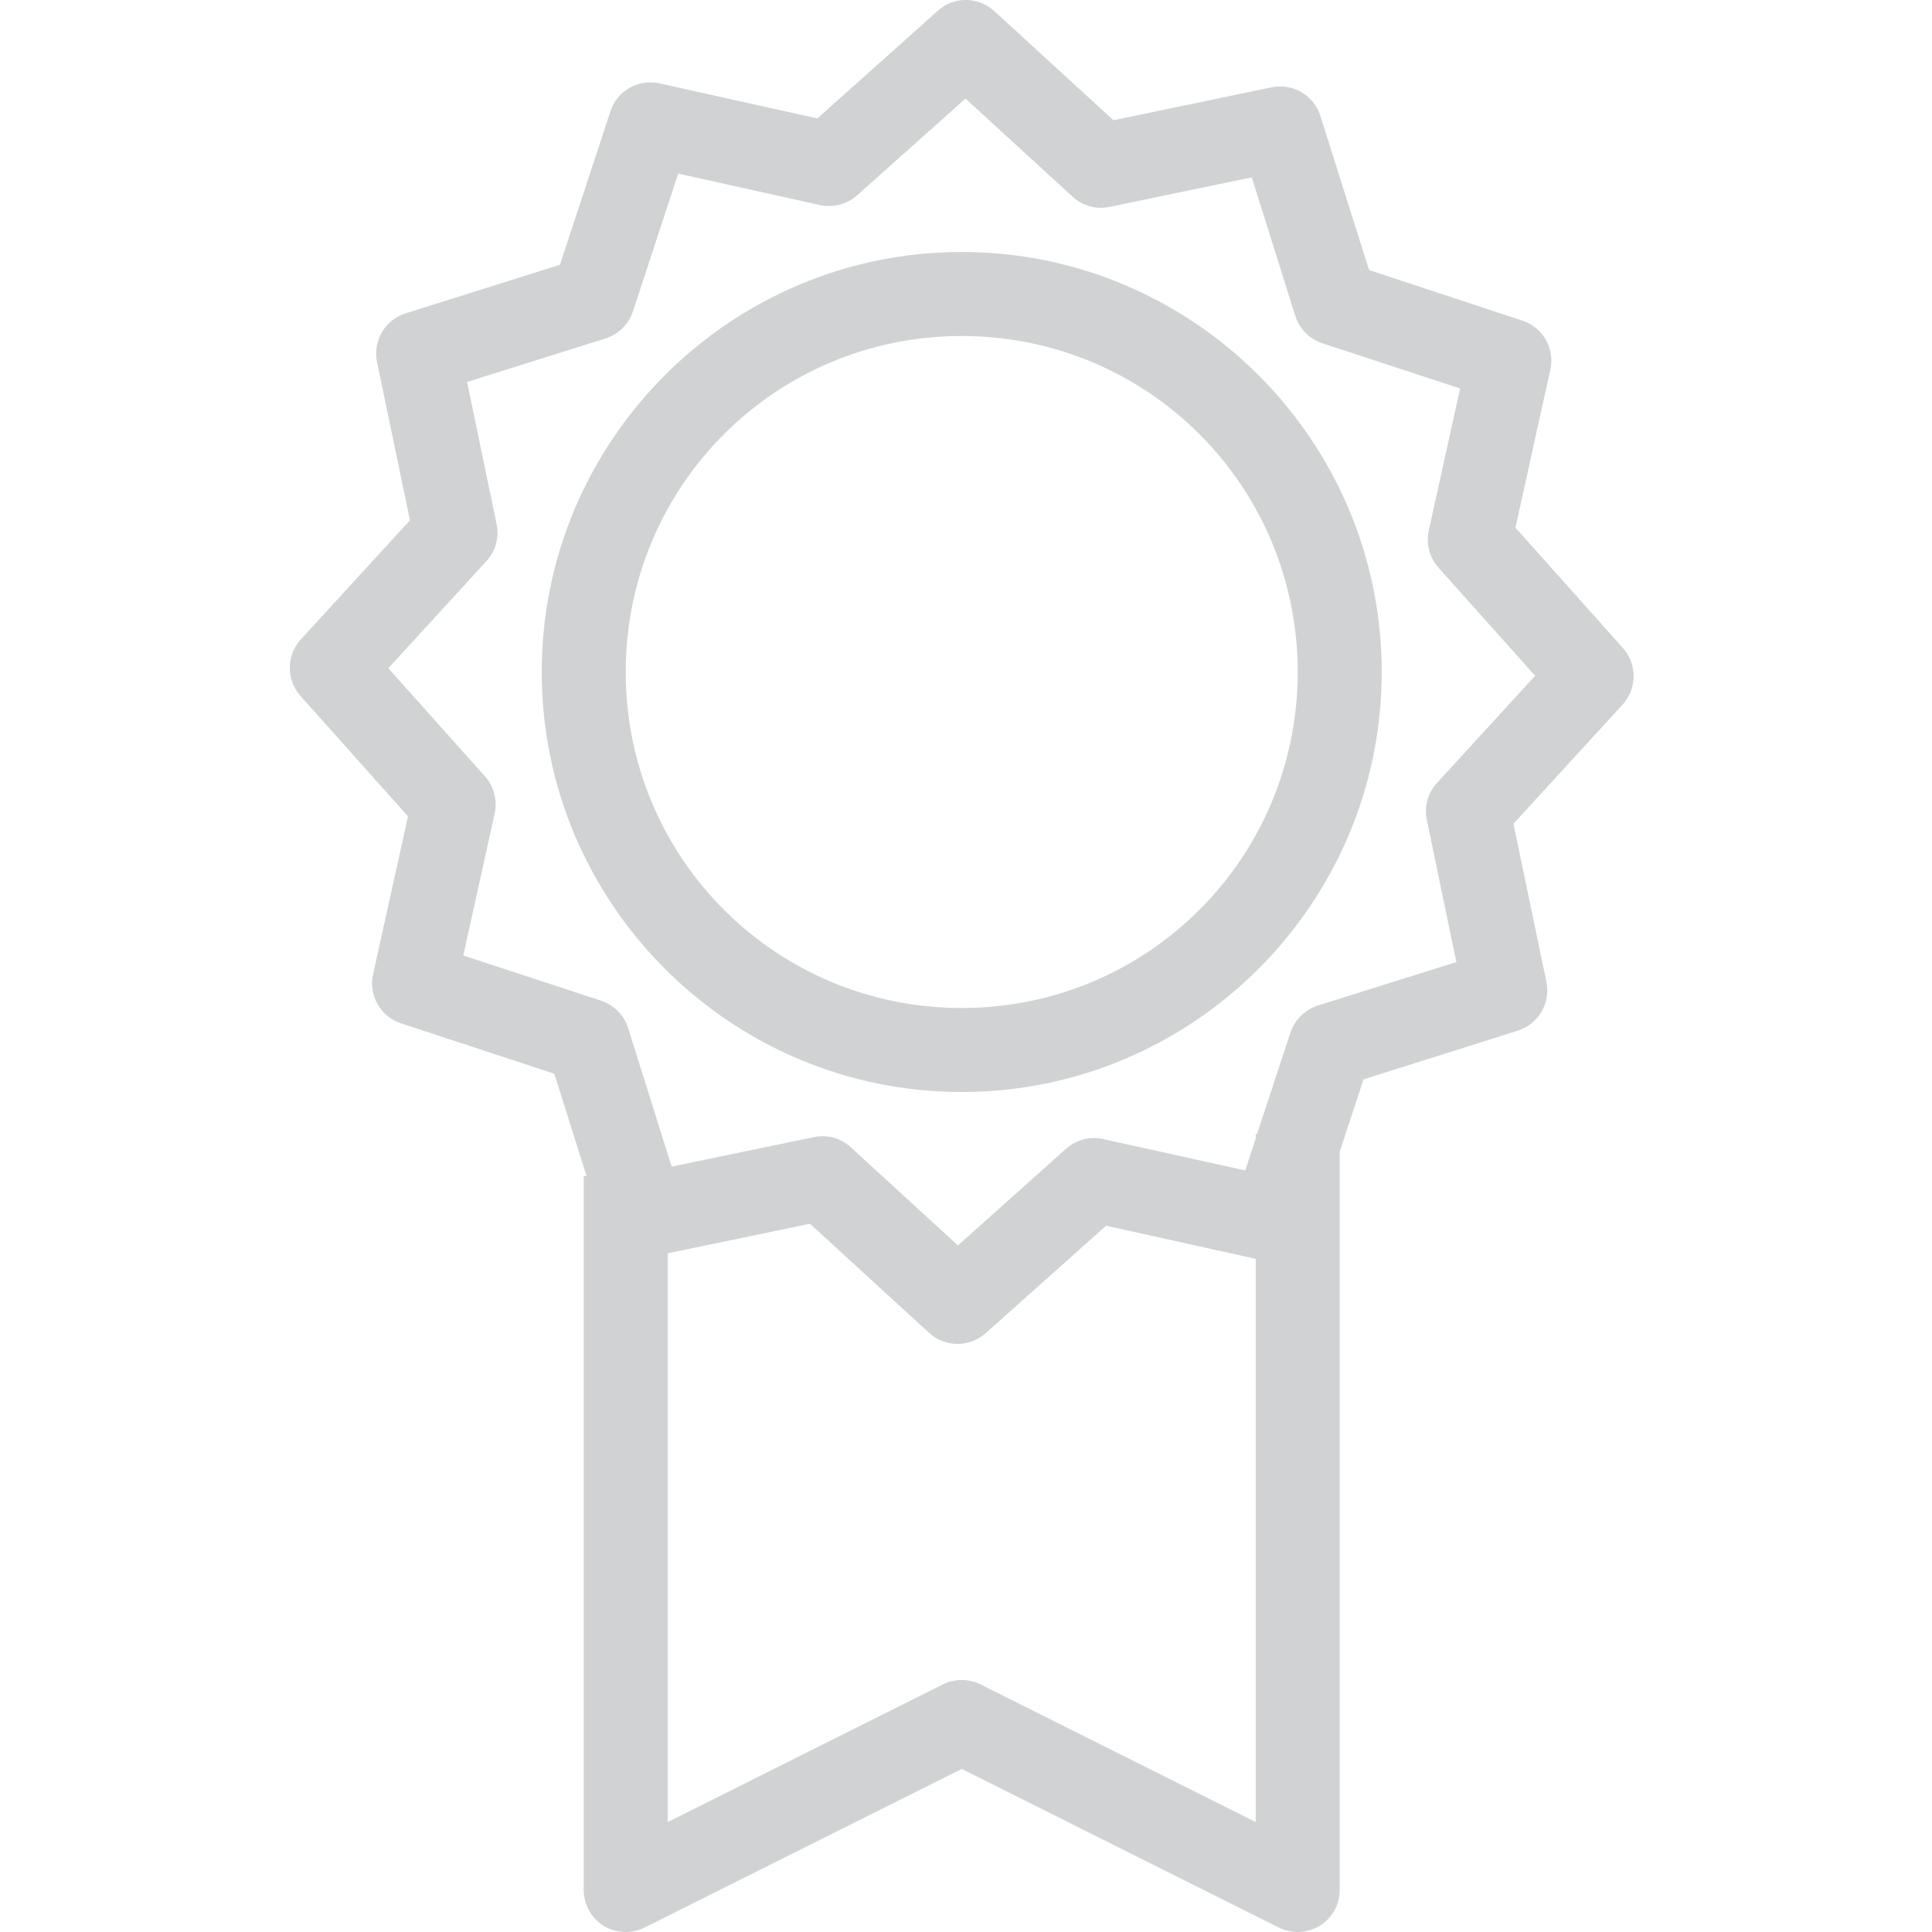 <?xml version="1.0" encoding="UTF-8"?>
<svg width="120px" height="120px" viewBox="0 0 120 120" version="1.1" xmlns="http://www.w3.org/2000/svg" xmlns:xlink="http://www.w3.org/1999/xlink">
    <title>Icons/score</title>
    <g id="Icons/score" stroke="none" stroke-width="1" fill="none" fill-rule="evenodd">
        <path d="M59.846,0 C59.255,0.031 58.695,0.265 58.256,0.662 L50.767,7.357 L40.953,5.177 C39.649,4.891 38.335,5.635 37.917,6.909 L34.778,16.447 L25.189,19.463 C23.915,19.871 23.151,21.165 23.416,22.48 L25.464,32.313 L18.688,39.711 C17.781,40.7 17.771,42.218 18.657,43.217 L25.342,50.706 L23.172,60.52 C22.886,61.824 23.63,63.138 24.894,63.556 L34.432,66.695 L36.429,73.043 L36.256,73.043 L36.256,117.391 C36.256,118.298 36.725,119.134 37.489,119.612 C38.263,120.081 39.221,120.132 40.036,119.725 L59.734,109.871 L79.432,119.725 C80.247,120.132 81.205,120.081 81.979,119.612 C82.743,119.134 83.212,118.298 83.212,117.391 L83.212,71.535 L84.69,67.041 L94.279,64.015 C95.553,63.607 96.317,62.313 96.052,60.998 L94.004,51.165 L100.78,43.767 C101.687,42.778 101.697,41.26 100.811,40.261 L94.126,32.772 L96.296,22.959 C96.582,21.654 95.838,20.34 94.574,19.922 L85.036,16.773 L82.01,7.194 C81.602,5.921 80.308,5.156 78.993,5.421 L69.16,7.469 L61.762,0.693 C61.303,0.275 60.712,0.031 60.101,0 C60.019,0 59.928,0 59.846,0 Z M59.968,6.124 L66.623,12.218 C67.234,12.789 68.09,13.023 68.915,12.85 L77.75,11.016 L80.451,19.616 C80.705,20.421 81.327,21.053 82.122,21.318 L90.692,24.13 L88.745,32.945 C88.562,33.76 88.786,34.626 89.337,35.248 L95.349,41.973 L89.255,48.628 C88.684,49.239 88.45,50.095 88.623,50.92 L90.457,59.755 L81.857,62.456 C81.052,62.71 80.42,63.332 80.155,64.127 L78.076,70.435 L77.995,70.435 L77.995,70.71 L77.343,72.697 L68.528,70.751 C67.713,70.567 66.847,70.791 66.225,71.342 L59.5,77.354 L52.845,71.26 C52.234,70.689 51.378,70.455 50.553,70.628 L41.718,72.462 L39.017,63.862 C38.763,63.057 38.141,62.425 37.346,62.16 L28.776,59.348 L30.723,50.533 C30.906,49.718 30.682,48.852 30.132,48.23 L24.119,41.505 L30.213,34.85 C30.784,34.239 31.018,33.383 30.845,32.558 L29.011,23.723 L37.611,21.022 C38.416,20.768 39.048,20.146 39.313,19.341 L42.125,10.781 L50.94,12.738 C51.755,12.911 52.621,12.687 53.243,12.126 L59.968,6.124 Z M59.734,15.652 C45.356,15.652 33.647,27.361 33.647,41.739 C33.647,56.117 45.356,67.826 59.734,67.826 C74.112,67.826 85.821,56.117 85.821,41.739 C85.821,27.361 74.112,15.652 59.734,15.652 Z M59.734,20.87 C71.29,20.87 80.604,30.183 80.604,41.739 C80.604,53.295 71.29,62.609 59.734,62.609 C48.178,62.609 38.865,53.295 38.865,41.739 C38.865,30.183 48.178,20.87 59.734,20.87 Z M50.308,76.009 L57.706,82.785 C58.695,83.692 60.213,83.702 61.212,82.816 L68.701,76.131 L77.995,78.189 L77.995,113.172 L60.906,104.623 C60.162,104.256 59.306,104.256 58.562,104.623 L41.473,113.172 L41.473,77.843 L50.308,76.009 Z" id="Shape" fill="#D1D2D4"></path>
    </g>
</svg>